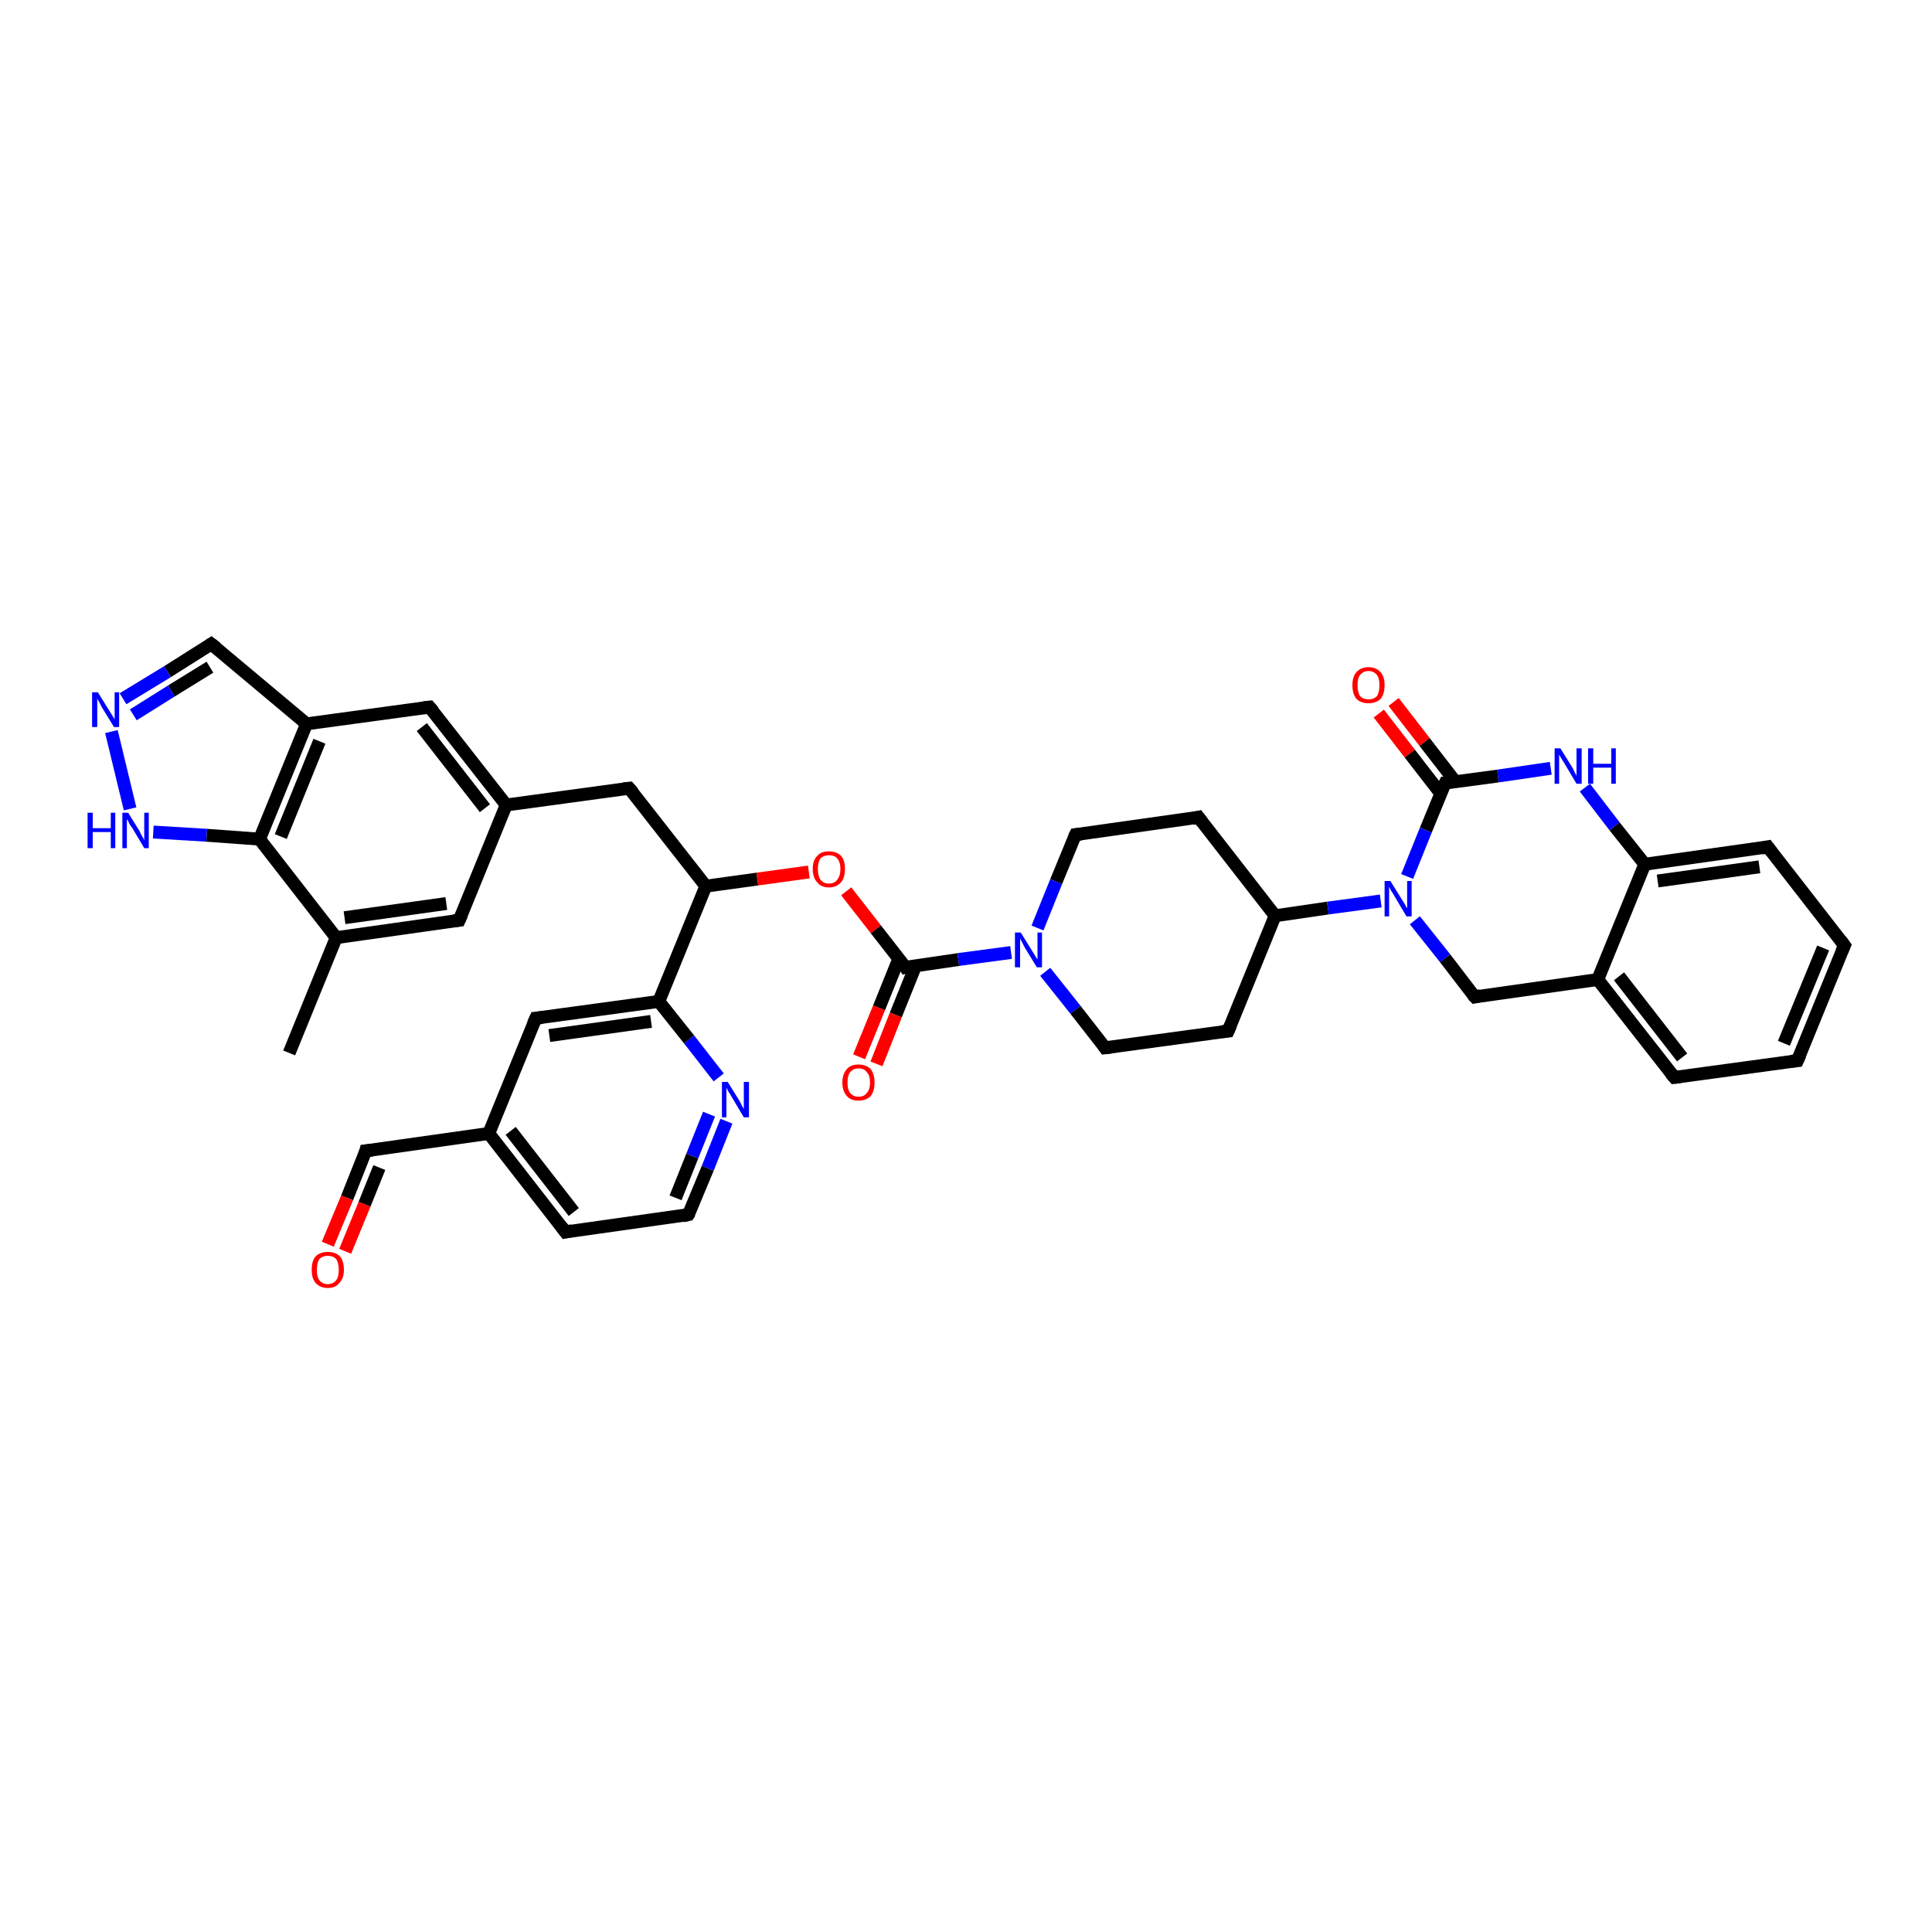 <?xml version='1.0' encoding='iso-8859-1'?>
<svg version='1.1' baseProfile='full'
              xmlns='http://www.w3.org/2000/svg'
                      xmlns:rdkit='http://www.rdkit.org/xml'
                      xmlns:xlink='http://www.w3.org/1999/xlink'
                  xml:space='preserve'
width='300px' height='300px' viewBox='0 0 300 300'>
<!-- END OF HEADER -->
<rect style='opacity:1.0;fill:#FFFFFF;stroke:none' width='300.0' height='300.0' x='0.0' y='0.0'> </rect>
<path class='bond-0 atom-0 atom-1' d='M 44.9,163.5 L 52.2,145.6' style='fill:none;fill-rule:evenodd;stroke:#000000;stroke-width:2.0px;stroke-linecap:butt;stroke-linejoin:miter;stroke-opacity:1' />
<path class='bond-1 atom-1 atom-2' d='M 52.2,145.6 L 71.3,142.9' style='fill:none;fill-rule:evenodd;stroke:#000000;stroke-width:2.0px;stroke-linecap:butt;stroke-linejoin:miter;stroke-opacity:1' />
<path class='bond-1 atom-1 atom-2' d='M 53.5,142.5 L 69.3,140.3' style='fill:none;fill-rule:evenodd;stroke:#000000;stroke-width:2.0px;stroke-linecap:butt;stroke-linejoin:miter;stroke-opacity:1' />
<path class='bond-2 atom-2 atom-3' d='M 71.3,142.9 L 78.6,125.0' style='fill:none;fill-rule:evenodd;stroke:#000000;stroke-width:2.0px;stroke-linecap:butt;stroke-linejoin:miter;stroke-opacity:1' />
<path class='bond-3 atom-3 atom-4' d='M 78.6,125.0 L 97.7,122.4' style='fill:none;fill-rule:evenodd;stroke:#000000;stroke-width:2.0px;stroke-linecap:butt;stroke-linejoin:miter;stroke-opacity:1' />
<path class='bond-4 atom-4 atom-5' d='M 97.7,122.4 L 109.6,137.6' style='fill:none;fill-rule:evenodd;stroke:#000000;stroke-width:2.0px;stroke-linecap:butt;stroke-linejoin:miter;stroke-opacity:1' />
<path class='bond-5 atom-5 atom-6' d='M 109.6,137.6 L 117.6,136.5' style='fill:none;fill-rule:evenodd;stroke:#000000;stroke-width:2.0px;stroke-linecap:butt;stroke-linejoin:miter;stroke-opacity:1' />
<path class='bond-5 atom-5 atom-6' d='M 117.6,136.5 L 125.6,135.4' style='fill:none;fill-rule:evenodd;stroke:#FF0000;stroke-width:2.0px;stroke-linecap:butt;stroke-linejoin:miter;stroke-opacity:1' />
<path class='bond-6 atom-6 atom-7' d='M 131.4,138.4 L 136.0,144.3' style='fill:none;fill-rule:evenodd;stroke:#FF0000;stroke-width:2.0px;stroke-linecap:butt;stroke-linejoin:miter;stroke-opacity:1' />
<path class='bond-6 atom-6 atom-7' d='M 136.0,144.3 L 140.6,150.2' style='fill:none;fill-rule:evenodd;stroke:#000000;stroke-width:2.0px;stroke-linecap:butt;stroke-linejoin:miter;stroke-opacity:1' />
<path class='bond-7 atom-7 atom-8' d='M 139.6,148.8 L 136.5,156.5' style='fill:none;fill-rule:evenodd;stroke:#000000;stroke-width:2.0px;stroke-linecap:butt;stroke-linejoin:miter;stroke-opacity:1' />
<path class='bond-7 atom-7 atom-8' d='M 136.5,156.5 L 133.4,164.1' style='fill:none;fill-rule:evenodd;stroke:#FF0000;stroke-width:2.0px;stroke-linecap:butt;stroke-linejoin:miter;stroke-opacity:1' />
<path class='bond-7 atom-7 atom-8' d='M 142.2,149.9 L 139.1,157.6' style='fill:none;fill-rule:evenodd;stroke:#000000;stroke-width:2.0px;stroke-linecap:butt;stroke-linejoin:miter;stroke-opacity:1' />
<path class='bond-7 atom-7 atom-8' d='M 139.1,157.6 L 136.1,165.2' style='fill:none;fill-rule:evenodd;stroke:#FF0000;stroke-width:2.0px;stroke-linecap:butt;stroke-linejoin:miter;stroke-opacity:1' />
<path class='bond-8 atom-7 atom-9' d='M 140.6,150.2 L 148.8,149.0' style='fill:none;fill-rule:evenodd;stroke:#000000;stroke-width:2.0px;stroke-linecap:butt;stroke-linejoin:miter;stroke-opacity:1' />
<path class='bond-8 atom-7 atom-9' d='M 148.8,149.0 L 157.0,147.9' style='fill:none;fill-rule:evenodd;stroke:#0000FF;stroke-width:2.0px;stroke-linecap:butt;stroke-linejoin:miter;stroke-opacity:1' />
<path class='bond-9 atom-9 atom-10' d='M 162.3,150.9 L 167.0,156.8' style='fill:none;fill-rule:evenodd;stroke:#0000FF;stroke-width:2.0px;stroke-linecap:butt;stroke-linejoin:miter;stroke-opacity:1' />
<path class='bond-9 atom-9 atom-10' d='M 167.0,156.8 L 171.6,162.7' style='fill:none;fill-rule:evenodd;stroke:#000000;stroke-width:2.0px;stroke-linecap:butt;stroke-linejoin:miter;stroke-opacity:1' />
<path class='bond-10 atom-10 atom-11' d='M 171.6,162.7 L 190.7,160.1' style='fill:none;fill-rule:evenodd;stroke:#000000;stroke-width:2.0px;stroke-linecap:butt;stroke-linejoin:miter;stroke-opacity:1' />
<path class='bond-11 atom-11 atom-12' d='M 190.7,160.1 L 198.0,142.2' style='fill:none;fill-rule:evenodd;stroke:#000000;stroke-width:2.0px;stroke-linecap:butt;stroke-linejoin:miter;stroke-opacity:1' />
<path class='bond-12 atom-12 atom-13' d='M 198.0,142.2 L 186.1,126.9' style='fill:none;fill-rule:evenodd;stroke:#000000;stroke-width:2.0px;stroke-linecap:butt;stroke-linejoin:miter;stroke-opacity:1' />
<path class='bond-13 atom-13 atom-14' d='M 186.1,126.9 L 167.0,129.6' style='fill:none;fill-rule:evenodd;stroke:#000000;stroke-width:2.0px;stroke-linecap:butt;stroke-linejoin:miter;stroke-opacity:1' />
<path class='bond-14 atom-12 atom-15' d='M 198.0,142.2 L 206.2,141.0' style='fill:none;fill-rule:evenodd;stroke:#000000;stroke-width:2.0px;stroke-linecap:butt;stroke-linejoin:miter;stroke-opacity:1' />
<path class='bond-14 atom-12 atom-15' d='M 206.2,141.0 L 214.4,139.9' style='fill:none;fill-rule:evenodd;stroke:#0000FF;stroke-width:2.0px;stroke-linecap:butt;stroke-linejoin:miter;stroke-opacity:1' />
<path class='bond-15 atom-15 atom-16' d='M 219.7,142.9 L 224.4,148.8' style='fill:none;fill-rule:evenodd;stroke:#0000FF;stroke-width:2.0px;stroke-linecap:butt;stroke-linejoin:miter;stroke-opacity:1' />
<path class='bond-15 atom-15 atom-16' d='M 224.4,148.8 L 229.0,154.8' style='fill:none;fill-rule:evenodd;stroke:#000000;stroke-width:2.0px;stroke-linecap:butt;stroke-linejoin:miter;stroke-opacity:1' />
<path class='bond-16 atom-16 atom-17' d='M 229.0,154.8 L 248.1,152.1' style='fill:none;fill-rule:evenodd;stroke:#000000;stroke-width:2.0px;stroke-linecap:butt;stroke-linejoin:miter;stroke-opacity:1' />
<path class='bond-17 atom-17 atom-18' d='M 248.1,152.1 L 260.0,167.3' style='fill:none;fill-rule:evenodd;stroke:#000000;stroke-width:2.0px;stroke-linecap:butt;stroke-linejoin:miter;stroke-opacity:1' />
<path class='bond-17 atom-17 atom-18' d='M 251.4,151.6 L 261.2,164.2' style='fill:none;fill-rule:evenodd;stroke:#000000;stroke-width:2.0px;stroke-linecap:butt;stroke-linejoin:miter;stroke-opacity:1' />
<path class='bond-18 atom-18 atom-19' d='M 260.0,167.3 L 279.1,164.7' style='fill:none;fill-rule:evenodd;stroke:#000000;stroke-width:2.0px;stroke-linecap:butt;stroke-linejoin:miter;stroke-opacity:1' />
<path class='bond-19 atom-19 atom-20' d='M 279.1,164.7 L 286.4,146.8' style='fill:none;fill-rule:evenodd;stroke:#000000;stroke-width:2.0px;stroke-linecap:butt;stroke-linejoin:miter;stroke-opacity:1' />
<path class='bond-19 atom-19 atom-20' d='M 277.0,162.0 L 283.1,147.2' style='fill:none;fill-rule:evenodd;stroke:#000000;stroke-width:2.0px;stroke-linecap:butt;stroke-linejoin:miter;stroke-opacity:1' />
<path class='bond-20 atom-20 atom-21' d='M 286.4,146.8 L 274.5,131.5' style='fill:none;fill-rule:evenodd;stroke:#000000;stroke-width:2.0px;stroke-linecap:butt;stroke-linejoin:miter;stroke-opacity:1' />
<path class='bond-21 atom-21 atom-22' d='M 274.5,131.5 L 255.4,134.2' style='fill:none;fill-rule:evenodd;stroke:#000000;stroke-width:2.0px;stroke-linecap:butt;stroke-linejoin:miter;stroke-opacity:1' />
<path class='bond-21 atom-21 atom-22' d='M 273.2,134.6 L 257.4,136.8' style='fill:none;fill-rule:evenodd;stroke:#000000;stroke-width:2.0px;stroke-linecap:butt;stroke-linejoin:miter;stroke-opacity:1' />
<path class='bond-22 atom-22 atom-23' d='M 255.4,134.2 L 250.7,128.3' style='fill:none;fill-rule:evenodd;stroke:#000000;stroke-width:2.0px;stroke-linecap:butt;stroke-linejoin:miter;stroke-opacity:1' />
<path class='bond-22 atom-22 atom-23' d='M 250.7,128.3 L 246.1,122.3' style='fill:none;fill-rule:evenodd;stroke:#0000FF;stroke-width:2.0px;stroke-linecap:butt;stroke-linejoin:miter;stroke-opacity:1' />
<path class='bond-23 atom-23 atom-24' d='M 240.8,119.3 L 232.6,120.5' style='fill:none;fill-rule:evenodd;stroke:#0000FF;stroke-width:2.0px;stroke-linecap:butt;stroke-linejoin:miter;stroke-opacity:1' />
<path class='bond-23 atom-23 atom-24' d='M 232.6,120.5 L 224.4,121.6' style='fill:none;fill-rule:evenodd;stroke:#000000;stroke-width:2.0px;stroke-linecap:butt;stroke-linejoin:miter;stroke-opacity:1' />
<path class='bond-24 atom-24 atom-25' d='M 226.0,121.4 L 221.2,115.2' style='fill:none;fill-rule:evenodd;stroke:#000000;stroke-width:2.0px;stroke-linecap:butt;stroke-linejoin:miter;stroke-opacity:1' />
<path class='bond-24 atom-24 atom-25' d='M 221.2,115.2 L 216.4,109.0' style='fill:none;fill-rule:evenodd;stroke:#FF0000;stroke-width:2.0px;stroke-linecap:butt;stroke-linejoin:miter;stroke-opacity:1' />
<path class='bond-24 atom-24 atom-25' d='M 223.7,123.2 L 218.9,117.0' style='fill:none;fill-rule:evenodd;stroke:#000000;stroke-width:2.0px;stroke-linecap:butt;stroke-linejoin:miter;stroke-opacity:1' />
<path class='bond-24 atom-24 atom-25' d='M 218.9,117.0 L 214.1,110.8' style='fill:none;fill-rule:evenodd;stroke:#FF0000;stroke-width:2.0px;stroke-linecap:butt;stroke-linejoin:miter;stroke-opacity:1' />
<path class='bond-25 atom-5 atom-26' d='M 109.6,137.6 L 102.3,155.5' style='fill:none;fill-rule:evenodd;stroke:#000000;stroke-width:2.0px;stroke-linecap:butt;stroke-linejoin:miter;stroke-opacity:1' />
<path class='bond-26 atom-26 atom-27' d='M 102.3,155.5 L 83.2,158.1' style='fill:none;fill-rule:evenodd;stroke:#000000;stroke-width:2.0px;stroke-linecap:butt;stroke-linejoin:miter;stroke-opacity:1' />
<path class='bond-26 atom-26 atom-27' d='M 101.1,158.6 L 85.3,160.8' style='fill:none;fill-rule:evenodd;stroke:#000000;stroke-width:2.0px;stroke-linecap:butt;stroke-linejoin:miter;stroke-opacity:1' />
<path class='bond-27 atom-27 atom-28' d='M 83.2,158.1 L 75.9,176.0' style='fill:none;fill-rule:evenodd;stroke:#000000;stroke-width:2.0px;stroke-linecap:butt;stroke-linejoin:miter;stroke-opacity:1' />
<path class='bond-28 atom-28 atom-29' d='M 75.9,176.0 L 56.8,178.7' style='fill:none;fill-rule:evenodd;stroke:#000000;stroke-width:2.0px;stroke-linecap:butt;stroke-linejoin:miter;stroke-opacity:1' />
<path class='bond-29 atom-29 atom-30' d='M 56.8,178.7 L 53.9,186.0' style='fill:none;fill-rule:evenodd;stroke:#000000;stroke-width:2.0px;stroke-linecap:butt;stroke-linejoin:miter;stroke-opacity:1' />
<path class='bond-29 atom-29 atom-30' d='M 53.9,186.0 L 50.9,193.2' style='fill:none;fill-rule:evenodd;stroke:#FF0000;stroke-width:2.0px;stroke-linecap:butt;stroke-linejoin:miter;stroke-opacity:1' />
<path class='bond-29 atom-29 atom-30' d='M 58.9,181.3 L 56.6,187.0' style='fill:none;fill-rule:evenodd;stroke:#000000;stroke-width:2.0px;stroke-linecap:butt;stroke-linejoin:miter;stroke-opacity:1' />
<path class='bond-29 atom-29 atom-30' d='M 56.6,187.0 L 53.6,194.3' style='fill:none;fill-rule:evenodd;stroke:#FF0000;stroke-width:2.0px;stroke-linecap:butt;stroke-linejoin:miter;stroke-opacity:1' />
<path class='bond-30 atom-28 atom-31' d='M 75.9,176.0 L 87.8,191.3' style='fill:none;fill-rule:evenodd;stroke:#000000;stroke-width:2.0px;stroke-linecap:butt;stroke-linejoin:miter;stroke-opacity:1' />
<path class='bond-30 atom-28 atom-31' d='M 79.3,175.6 L 89.1,188.2' style='fill:none;fill-rule:evenodd;stroke:#000000;stroke-width:2.0px;stroke-linecap:butt;stroke-linejoin:miter;stroke-opacity:1' />
<path class='bond-31 atom-31 atom-32' d='M 87.8,191.3 L 106.9,188.6' style='fill:none;fill-rule:evenodd;stroke:#000000;stroke-width:2.0px;stroke-linecap:butt;stroke-linejoin:miter;stroke-opacity:1' />
<path class='bond-32 atom-32 atom-33' d='M 106.9,188.6 L 109.9,181.4' style='fill:none;fill-rule:evenodd;stroke:#000000;stroke-width:2.0px;stroke-linecap:butt;stroke-linejoin:miter;stroke-opacity:1' />
<path class='bond-32 atom-32 atom-33' d='M 109.9,181.4 L 112.8,174.1' style='fill:none;fill-rule:evenodd;stroke:#0000FF;stroke-width:2.0px;stroke-linecap:butt;stroke-linejoin:miter;stroke-opacity:1' />
<path class='bond-32 atom-32 atom-33' d='M 104.9,186.0 L 107.5,179.5' style='fill:none;fill-rule:evenodd;stroke:#000000;stroke-width:2.0px;stroke-linecap:butt;stroke-linejoin:miter;stroke-opacity:1' />
<path class='bond-32 atom-32 atom-33' d='M 107.5,179.5 L 110.1,173.0' style='fill:none;fill-rule:evenodd;stroke:#0000FF;stroke-width:2.0px;stroke-linecap:butt;stroke-linejoin:miter;stroke-opacity:1' />
<path class='bond-33 atom-3 atom-34' d='M 78.6,125.0 L 66.7,109.8' style='fill:none;fill-rule:evenodd;stroke:#000000;stroke-width:2.0px;stroke-linecap:butt;stroke-linejoin:miter;stroke-opacity:1' />
<path class='bond-33 atom-3 atom-34' d='M 75.3,125.5 L 65.5,112.9' style='fill:none;fill-rule:evenodd;stroke:#000000;stroke-width:2.0px;stroke-linecap:butt;stroke-linejoin:miter;stroke-opacity:1' />
<path class='bond-34 atom-34 atom-35' d='M 66.7,109.8 L 47.6,112.4' style='fill:none;fill-rule:evenodd;stroke:#000000;stroke-width:2.0px;stroke-linecap:butt;stroke-linejoin:miter;stroke-opacity:1' />
<path class='bond-35 atom-35 atom-36' d='M 47.6,112.4 L 32.8,100.0' style='fill:none;fill-rule:evenodd;stroke:#000000;stroke-width:2.0px;stroke-linecap:butt;stroke-linejoin:miter;stroke-opacity:1' />
<path class='bond-36 atom-36 atom-37' d='M 32.8,100.0 L 26.0,104.3' style='fill:none;fill-rule:evenodd;stroke:#000000;stroke-width:2.0px;stroke-linecap:butt;stroke-linejoin:miter;stroke-opacity:1' />
<path class='bond-36 atom-36 atom-37' d='M 26.0,104.3 L 19.1,108.5' style='fill:none;fill-rule:evenodd;stroke:#0000FF;stroke-width:2.0px;stroke-linecap:butt;stroke-linejoin:miter;stroke-opacity:1' />
<path class='bond-36 atom-36 atom-37' d='M 32.6,103.6 L 26.6,107.3' style='fill:none;fill-rule:evenodd;stroke:#000000;stroke-width:2.0px;stroke-linecap:butt;stroke-linejoin:miter;stroke-opacity:1' />
<path class='bond-36 atom-36 atom-37' d='M 26.6,107.3 L 20.7,111.0' style='fill:none;fill-rule:evenodd;stroke:#0000FF;stroke-width:2.0px;stroke-linecap:butt;stroke-linejoin:miter;stroke-opacity:1' />
<path class='bond-37 atom-37 atom-38' d='M 17.3,113.6 L 20.2,125.6' style='fill:none;fill-rule:evenodd;stroke:#0000FF;stroke-width:2.0px;stroke-linecap:butt;stroke-linejoin:miter;stroke-opacity:1' />
<path class='bond-38 atom-38 atom-39' d='M 23.8,129.2 L 32.1,129.7' style='fill:none;fill-rule:evenodd;stroke:#0000FF;stroke-width:2.0px;stroke-linecap:butt;stroke-linejoin:miter;stroke-opacity:1' />
<path class='bond-38 atom-38 atom-39' d='M 32.1,129.7 L 40.3,130.3' style='fill:none;fill-rule:evenodd;stroke:#000000;stroke-width:2.0px;stroke-linecap:butt;stroke-linejoin:miter;stroke-opacity:1' />
<path class='bond-39 atom-39 atom-1' d='M 40.3,130.3 L 52.2,145.6' style='fill:none;fill-rule:evenodd;stroke:#000000;stroke-width:2.0px;stroke-linecap:butt;stroke-linejoin:miter;stroke-opacity:1' />
<path class='bond-40 atom-14 atom-9' d='M 167.0,129.6 L 164.0,136.9' style='fill:none;fill-rule:evenodd;stroke:#000000;stroke-width:2.0px;stroke-linecap:butt;stroke-linejoin:miter;stroke-opacity:1' />
<path class='bond-40 atom-14 atom-9' d='M 164.0,136.9 L 161.1,144.1' style='fill:none;fill-rule:evenodd;stroke:#0000FF;stroke-width:2.0px;stroke-linecap:butt;stroke-linejoin:miter;stroke-opacity:1' />
<path class='bond-41 atom-24 atom-15' d='M 224.4,121.6 L 221.4,128.9' style='fill:none;fill-rule:evenodd;stroke:#000000;stroke-width:2.0px;stroke-linecap:butt;stroke-linejoin:miter;stroke-opacity:1' />
<path class='bond-41 atom-24 atom-15' d='M 221.4,128.9 L 218.5,136.1' style='fill:none;fill-rule:evenodd;stroke:#0000FF;stroke-width:2.0px;stroke-linecap:butt;stroke-linejoin:miter;stroke-opacity:1' />
<path class='bond-42 atom-33 atom-26' d='M 111.6,167.3 L 107.0,161.4' style='fill:none;fill-rule:evenodd;stroke:#0000FF;stroke-width:2.0px;stroke-linecap:butt;stroke-linejoin:miter;stroke-opacity:1' />
<path class='bond-42 atom-33 atom-26' d='M 107.0,161.4 L 102.3,155.5' style='fill:none;fill-rule:evenodd;stroke:#000000;stroke-width:2.0px;stroke-linecap:butt;stroke-linejoin:miter;stroke-opacity:1' />
<path class='bond-43 atom-39 atom-35' d='M 40.3,130.3 L 47.6,112.4' style='fill:none;fill-rule:evenodd;stroke:#000000;stroke-width:2.0px;stroke-linecap:butt;stroke-linejoin:miter;stroke-opacity:1' />
<path class='bond-43 atom-39 atom-35' d='M 43.6,129.9 L 49.6,115.1' style='fill:none;fill-rule:evenodd;stroke:#000000;stroke-width:2.0px;stroke-linecap:butt;stroke-linejoin:miter;stroke-opacity:1' />
<path class='bond-44 atom-22 atom-17' d='M 255.4,134.2 L 248.1,152.1' style='fill:none;fill-rule:evenodd;stroke:#000000;stroke-width:2.0px;stroke-linecap:butt;stroke-linejoin:miter;stroke-opacity:1' />
<path d='M 70.4,143.0 L 71.3,142.9 L 71.7,142.0' style='fill:none;stroke:#000000;stroke-width:2.0px;stroke-linecap:butt;stroke-linejoin:miter;stroke-opacity:1;' />
<path d='M 96.8,122.5 L 97.7,122.4 L 98.3,123.1' style='fill:none;stroke:#000000;stroke-width:2.0px;stroke-linecap:butt;stroke-linejoin:miter;stroke-opacity:1;' />
<path d='M 140.4,149.9 L 140.6,150.2 L 141.0,150.1' style='fill:none;stroke:#000000;stroke-width:2.0px;stroke-linecap:butt;stroke-linejoin:miter;stroke-opacity:1;' />
<path d='M 171.4,162.4 L 171.6,162.7 L 172.5,162.6' style='fill:none;stroke:#000000;stroke-width:2.0px;stroke-linecap:butt;stroke-linejoin:miter;stroke-opacity:1;' />
<path d='M 189.8,160.2 L 190.7,160.1 L 191.1,159.2' style='fill:none;stroke:#000000;stroke-width:2.0px;stroke-linecap:butt;stroke-linejoin:miter;stroke-opacity:1;' />
<path d='M 186.7,127.7 L 186.1,126.9 L 185.2,127.1' style='fill:none;stroke:#000000;stroke-width:2.0px;stroke-linecap:butt;stroke-linejoin:miter;stroke-opacity:1;' />
<path d='M 167.9,129.5 L 167.0,129.6 L 166.8,130.0' style='fill:none;stroke:#000000;stroke-width:2.0px;stroke-linecap:butt;stroke-linejoin:miter;stroke-opacity:1;' />
<path d='M 228.7,154.5 L 229.0,154.8 L 229.9,154.6' style='fill:none;stroke:#000000;stroke-width:2.0px;stroke-linecap:butt;stroke-linejoin:miter;stroke-opacity:1;' />
<path d='M 259.4,166.6 L 260.0,167.3 L 260.9,167.2' style='fill:none;stroke:#000000;stroke-width:2.0px;stroke-linecap:butt;stroke-linejoin:miter;stroke-opacity:1;' />
<path d='M 278.1,164.8 L 279.1,164.7 L 279.5,163.8' style='fill:none;stroke:#000000;stroke-width:2.0px;stroke-linecap:butt;stroke-linejoin:miter;stroke-opacity:1;' />
<path d='M 286.0,147.7 L 286.4,146.8 L 285.8,146.0' style='fill:none;stroke:#000000;stroke-width:2.0px;stroke-linecap:butt;stroke-linejoin:miter;stroke-opacity:1;' />
<path d='M 275.1,132.3 L 274.5,131.5 L 273.5,131.7' style='fill:none;stroke:#000000;stroke-width:2.0px;stroke-linecap:butt;stroke-linejoin:miter;stroke-opacity:1;' />
<path d='M 224.8,121.6 L 224.4,121.6 L 224.2,122.0' style='fill:none;stroke:#000000;stroke-width:2.0px;stroke-linecap:butt;stroke-linejoin:miter;stroke-opacity:1;' />
<path d='M 84.2,158.0 L 83.2,158.1 L 82.8,159.0' style='fill:none;stroke:#000000;stroke-width:2.0px;stroke-linecap:butt;stroke-linejoin:miter;stroke-opacity:1;' />
<path d='M 57.8,178.6 L 56.8,178.7 L 56.7,179.1' style='fill:none;stroke:#000000;stroke-width:2.0px;stroke-linecap:butt;stroke-linejoin:miter;stroke-opacity:1;' />
<path d='M 87.2,190.5 L 87.8,191.3 L 88.8,191.1' style='fill:none;stroke:#000000;stroke-width:2.0px;stroke-linecap:butt;stroke-linejoin:miter;stroke-opacity:1;' />
<path d='M 106.0,188.8 L 106.9,188.6 L 107.1,188.3' style='fill:none;stroke:#000000;stroke-width:2.0px;stroke-linecap:butt;stroke-linejoin:miter;stroke-opacity:1;' />
<path d='M 67.3,110.5 L 66.7,109.8 L 65.8,109.9' style='fill:none;stroke:#000000;stroke-width:2.0px;stroke-linecap:butt;stroke-linejoin:miter;stroke-opacity:1;' />
<path d='M 33.6,100.6 L 32.8,100.0 L 32.5,100.2' style='fill:none;stroke:#000000;stroke-width:2.0px;stroke-linecap:butt;stroke-linejoin:miter;stroke-opacity:1;' />
<path class='atom-6' d='M 126.2 134.9
Q 126.2 133.6, 126.9 132.9
Q 127.5 132.2, 128.7 132.2
Q 129.9 132.2, 130.6 132.9
Q 131.2 133.6, 131.2 134.9
Q 131.2 136.3, 130.6 137.0
Q 129.9 137.8, 128.7 137.8
Q 127.5 137.8, 126.9 137.0
Q 126.2 136.3, 126.2 134.9
M 128.7 137.2
Q 129.6 137.2, 130.0 136.6
Q 130.5 136.0, 130.5 134.9
Q 130.5 133.9, 130.0 133.3
Q 129.6 132.8, 128.7 132.8
Q 127.9 132.8, 127.4 133.3
Q 127.0 133.9, 127.0 134.9
Q 127.0 136.0, 127.4 136.6
Q 127.9 137.2, 128.7 137.2
' fill='#FF0000'/>
<path class='atom-8' d='M 130.8 168.1
Q 130.8 166.8, 131.5 166.0
Q 132.1 165.3, 133.3 165.3
Q 134.5 165.3, 135.2 166.0
Q 135.8 166.8, 135.8 168.1
Q 135.8 169.4, 135.2 170.2
Q 134.5 170.9, 133.3 170.9
Q 132.1 170.9, 131.5 170.2
Q 130.8 169.4, 130.8 168.1
M 133.3 170.3
Q 134.2 170.3, 134.6 169.7
Q 135.1 169.2, 135.1 168.1
Q 135.1 167.0, 134.6 166.5
Q 134.2 165.9, 133.3 165.9
Q 132.5 165.9, 132.0 166.5
Q 131.6 167.0, 131.6 168.1
Q 131.6 169.2, 132.0 169.7
Q 132.5 170.3, 133.3 170.3
' fill='#FF0000'/>
<path class='atom-9' d='M 158.5 144.8
L 160.3 147.7
Q 160.5 148.0, 160.8 148.5
Q 161.1 149.0, 161.1 149.0
L 161.1 144.8
L 161.8 144.8
L 161.8 150.2
L 161.0 150.2
L 159.1 147.1
Q 158.9 146.7, 158.7 146.3
Q 158.4 145.8, 158.4 145.7
L 158.4 150.2
L 157.6 150.2
L 157.6 144.8
L 158.5 144.8
' fill='#0000FF'/>
<path class='atom-15' d='M 215.9 136.8
L 217.7 139.7
Q 217.9 140.0, 218.2 140.5
Q 218.4 141.0, 218.5 141.0
L 218.5 136.8
L 219.2 136.8
L 219.2 142.3
L 218.4 142.3
L 216.5 139.1
Q 216.3 138.7, 216.0 138.3
Q 215.8 137.9, 215.7 137.7
L 215.7 142.3
L 215.0 142.3
L 215.0 136.8
L 215.9 136.8
' fill='#0000FF'/>
<path class='atom-23' d='M 242.3 116.2
L 244.1 119.1
Q 244.3 119.4, 244.5 119.9
Q 244.8 120.4, 244.8 120.5
L 244.8 116.2
L 245.6 116.2
L 245.6 121.7
L 244.8 121.7
L 242.9 118.5
Q 242.7 118.2, 242.4 117.7
Q 242.2 117.3, 242.1 117.2
L 242.1 121.7
L 241.4 121.7
L 241.4 116.2
L 242.3 116.2
' fill='#0000FF'/>
<path class='atom-23' d='M 246.6 116.2
L 247.4 116.2
L 247.4 118.6
L 250.2 118.6
L 250.2 116.2
L 250.9 116.2
L 250.9 121.7
L 250.2 121.7
L 250.2 119.2
L 247.4 119.2
L 247.4 121.7
L 246.6 121.7
L 246.6 116.2
' fill='#0000FF'/>
<path class='atom-25' d='M 210.0 106.4
Q 210.0 105.1, 210.6 104.4
Q 211.3 103.6, 212.5 103.6
Q 213.7 103.6, 214.4 104.4
Q 215.0 105.1, 215.0 106.4
Q 215.0 107.7, 214.4 108.5
Q 213.7 109.2, 212.5 109.2
Q 211.3 109.2, 210.6 108.5
Q 210.0 107.7, 210.0 106.4
M 212.5 108.6
Q 213.3 108.6, 213.8 108.1
Q 214.2 107.5, 214.2 106.4
Q 214.2 105.3, 213.8 104.8
Q 213.3 104.2, 212.5 104.2
Q 211.7 104.2, 211.2 104.8
Q 210.8 105.3, 210.8 106.4
Q 210.8 107.5, 211.2 108.1
Q 211.7 108.6, 212.5 108.6
' fill='#FF0000'/>
<path class='atom-30' d='M 48.4 197.2
Q 48.4 195.8, 49.0 195.1
Q 49.7 194.4, 50.9 194.4
Q 52.1 194.4, 52.8 195.1
Q 53.4 195.8, 53.4 197.2
Q 53.4 198.5, 52.7 199.2
Q 52.1 200.0, 50.9 200.0
Q 49.7 200.0, 49.0 199.2
Q 48.4 198.5, 48.4 197.2
M 50.9 199.4
Q 51.7 199.4, 52.2 198.8
Q 52.6 198.3, 52.6 197.2
Q 52.6 196.1, 52.2 195.5
Q 51.7 195.0, 50.9 195.0
Q 50.1 195.0, 49.6 195.5
Q 49.2 196.1, 49.2 197.2
Q 49.2 198.3, 49.6 198.8
Q 50.1 199.4, 50.9 199.4
' fill='#FF0000'/>
<path class='atom-33' d='M 113.0 168.0
L 114.8 170.9
Q 115.0 171.2, 115.2 171.7
Q 115.5 172.2, 115.5 172.2
L 115.5 168.0
L 116.3 168.0
L 116.3 173.5
L 115.5 173.5
L 113.6 170.3
Q 113.4 169.9, 113.1 169.5
Q 112.9 169.1, 112.8 168.9
L 112.8 173.5
L 112.1 173.5
L 112.1 168.0
L 113.0 168.0
' fill='#0000FF'/>
<path class='atom-37' d='M 15.2 107.5
L 17.0 110.4
Q 17.2 110.7, 17.5 111.2
Q 17.8 111.7, 17.8 111.7
L 17.8 107.5
L 18.5 107.5
L 18.5 112.9
L 17.7 112.9
L 15.8 109.8
Q 15.6 109.4, 15.4 109.0
Q 15.1 108.6, 15.1 108.4
L 15.1 112.9
L 14.3 112.9
L 14.3 107.5
L 15.2 107.5
' fill='#0000FF'/>
<path class='atom-38' d='M 13.6 126.2
L 14.4 126.2
L 14.4 128.6
L 17.2 128.6
L 17.2 126.2
L 17.9 126.2
L 17.9 131.7
L 17.2 131.7
L 17.2 129.2
L 14.4 129.2
L 14.4 131.7
L 13.6 131.7
L 13.6 126.2
' fill='#0000FF'/>
<path class='atom-38' d='M 19.9 126.2
L 21.7 129.1
Q 21.8 129.4, 22.1 129.9
Q 22.4 130.4, 22.4 130.5
L 22.4 126.2
L 23.1 126.2
L 23.1 131.7
L 22.4 131.7
L 20.5 128.5
Q 20.2 128.2, 20.0 127.7
Q 19.8 127.3, 19.7 127.2
L 19.7 131.7
L 19.0 131.7
L 19.0 126.2
L 19.9 126.2
' fill='#0000FF'/>
</svg>
